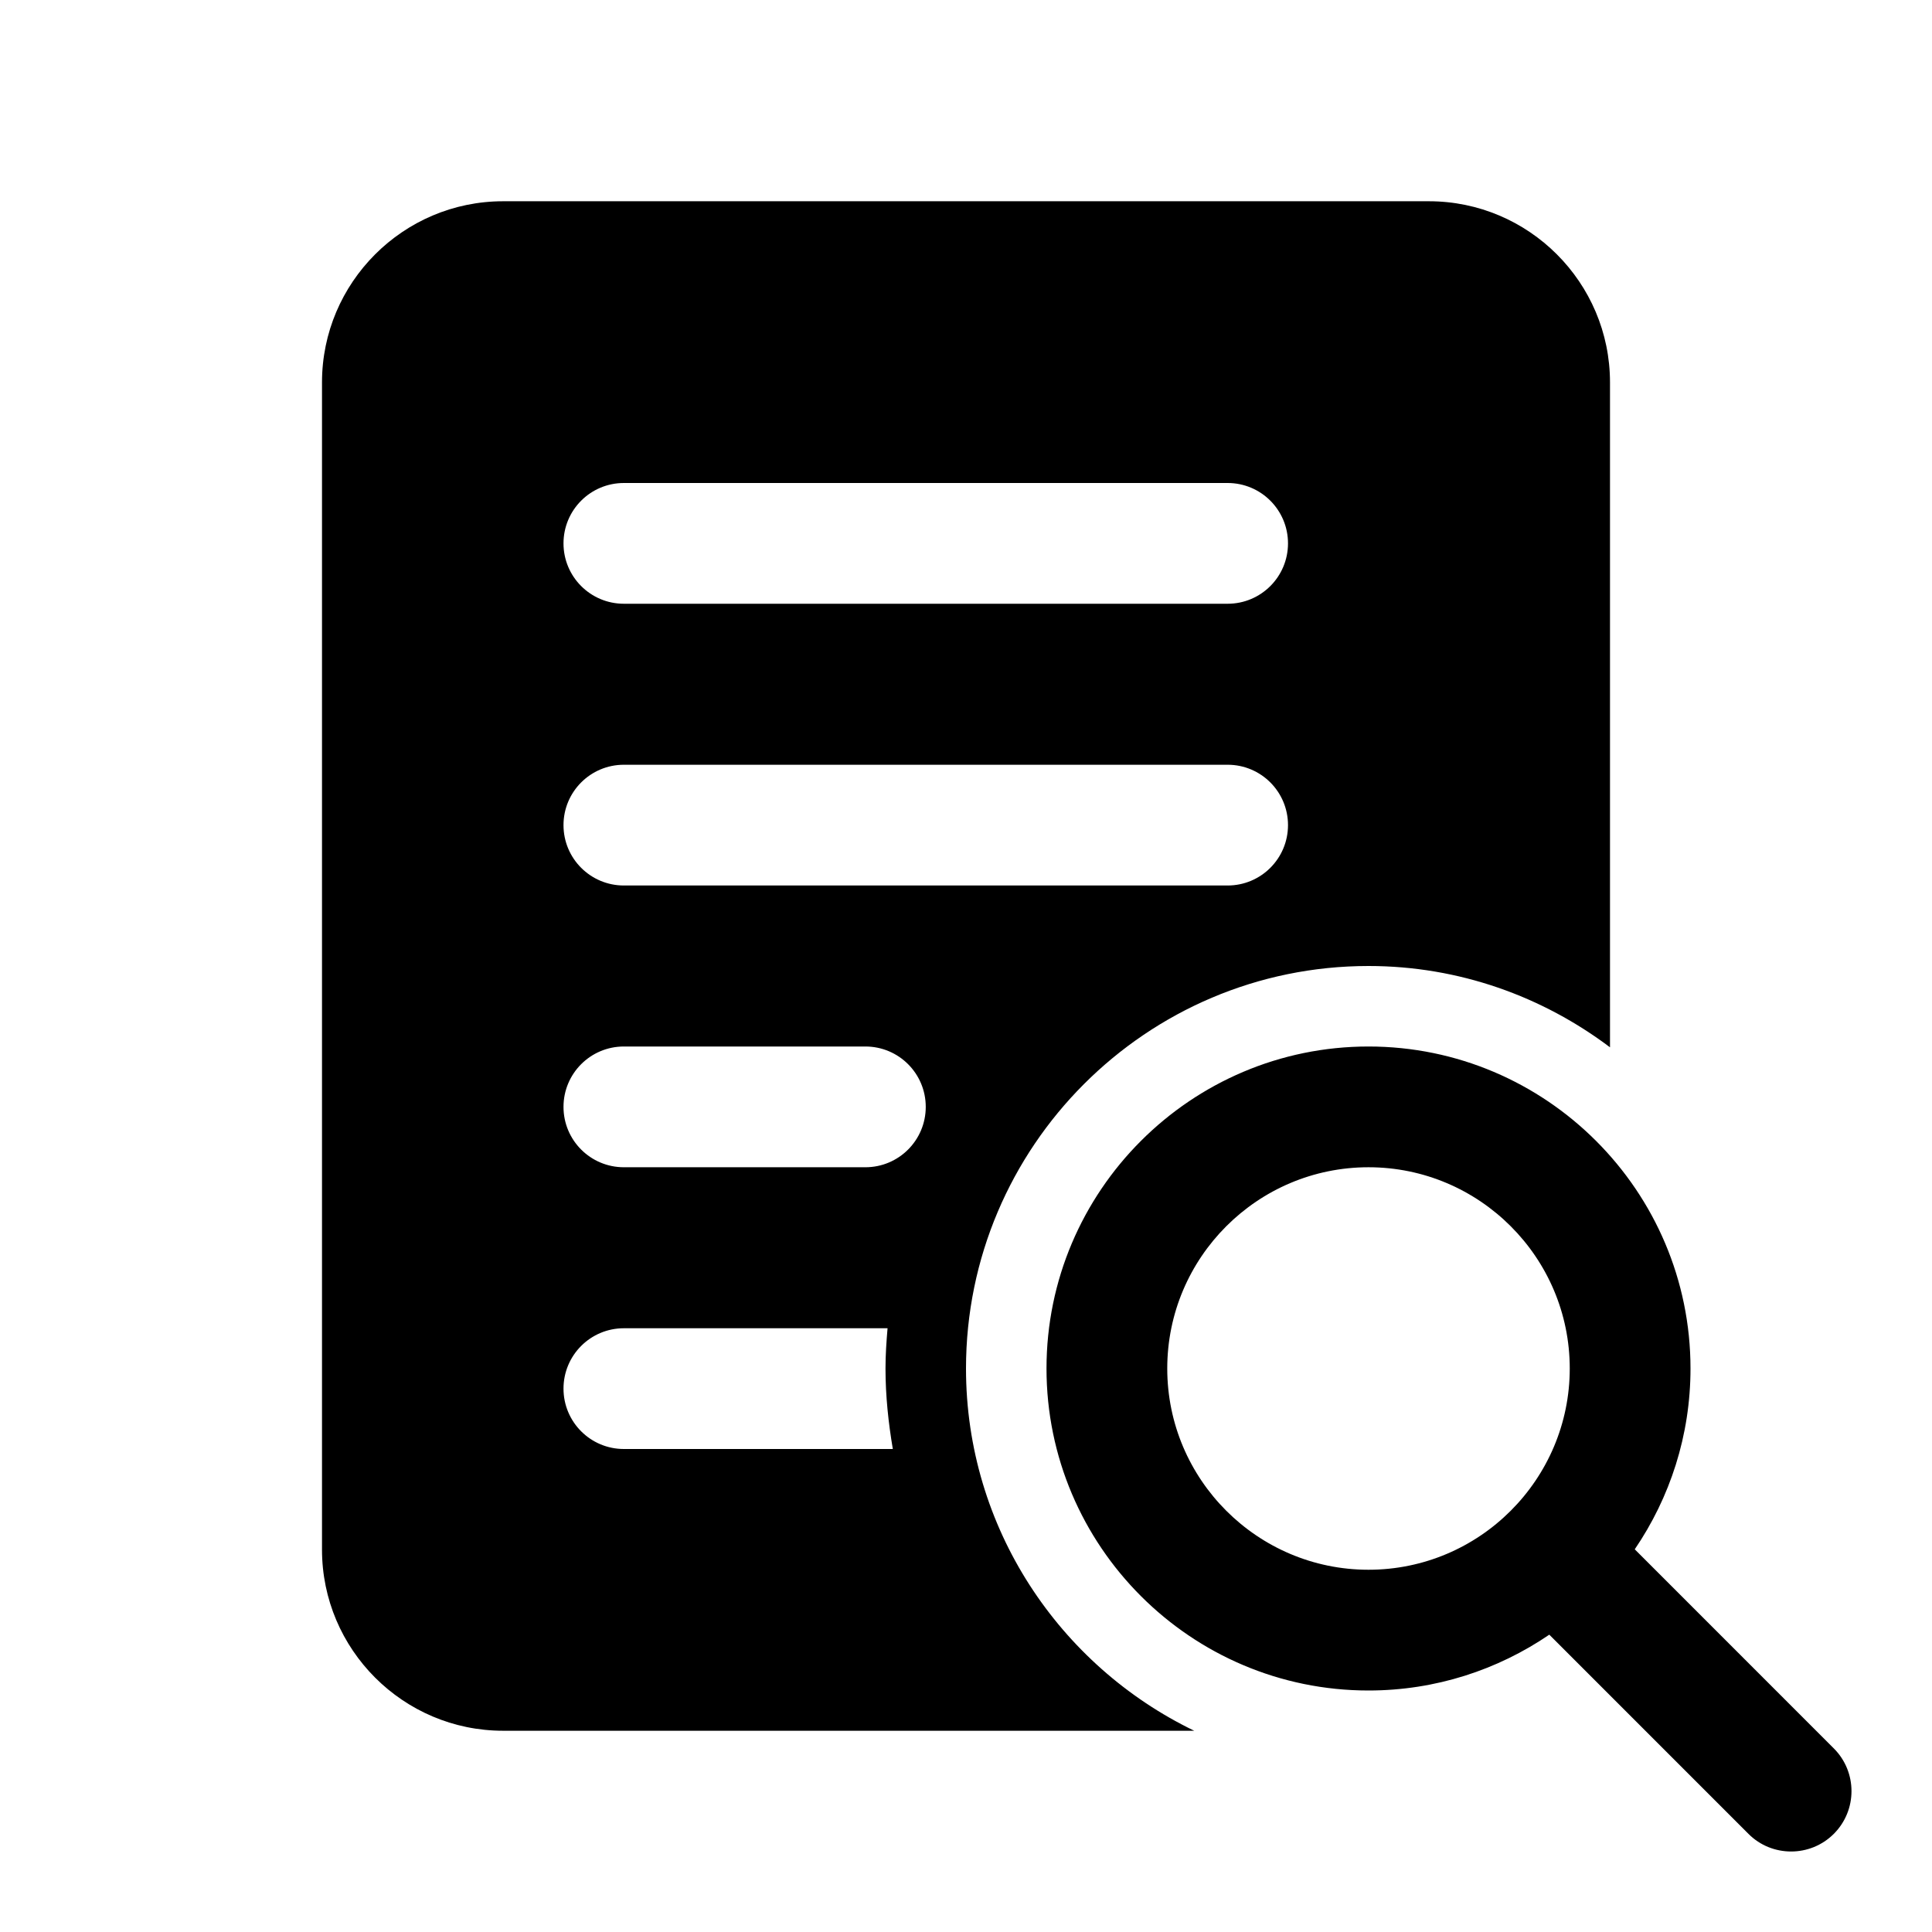 ﻿<?xml version="1.0" encoding="utf-8"?>
<svg xmlns="http://www.w3.org/2000/svg" width="144" height="144" viewBox="0 0 48 48">
  <path fill="#000000" d="M12.5 5C10.019 5 8 7.019 8 9.5L8 38.5C8 40.981 10.019 43 12.5 43L29.67 43C26.322 41.382 24 37.961 24 34C24 28.486 28.486 24 34 24C36.252 24 38.326 24.759 40 26.02L40 9.5C40 7.019 37.981 5 35.5 5L12.5 5 z M 15.5 12L30.5 12C31.329 12 32 12.671 32 13.5C32 14.329 31.329 15 30.5 15L15.5 15C14.671 15 14 14.329 14 13.5C14 12.671 14.671 12 15.5 12 z M 15.5 19L30.5 19C31.329 19 32 19.671 32 20.5C32 21.329 31.329 22 30.5 22L15.5 22C14.671 22 14 21.329 14 20.5C14 19.671 14.671 19 15.5 19 z M 15.5 26L21.5 26C22.329 26 23 26.671 23 27.5C23 28.329 22.329 29 21.5 29L15.5 29C14.671 29 14 28.329 14 27.5C14 26.671 14.671 26 15.5 26 z M 34 26C29.589 26 26 29.589 26 34C26 38.411 29.589 42 34 42C35.665 42 37.21 41.487 38.492 40.613L43.439 45.561C43.732 45.855 44.116 46 44.5 46C44.884 46 45.268 45.854 45.561 45.561C46.146 44.975 46.146 44.025 45.561 43.439L40.615 38.492C41.488 37.21 42 35.665 42 34C42 29.589 38.411 26 34 26 z M 34 29C36.757 29 39 31.243 39 34C39 36.757 36.757 39 34 39C31.243 39 29 36.757 29 34C29 31.243 31.243 29 34 29 z M 15.5 33L22.051 33C22.023 33.331 22 33.662 22 34C22 34.683 22.072 35.348 22.182 36L15.5 36C14.671 36 14 35.329 14 34.5C14 33.671 14.671 33 15.5 33 z" />
</svg>